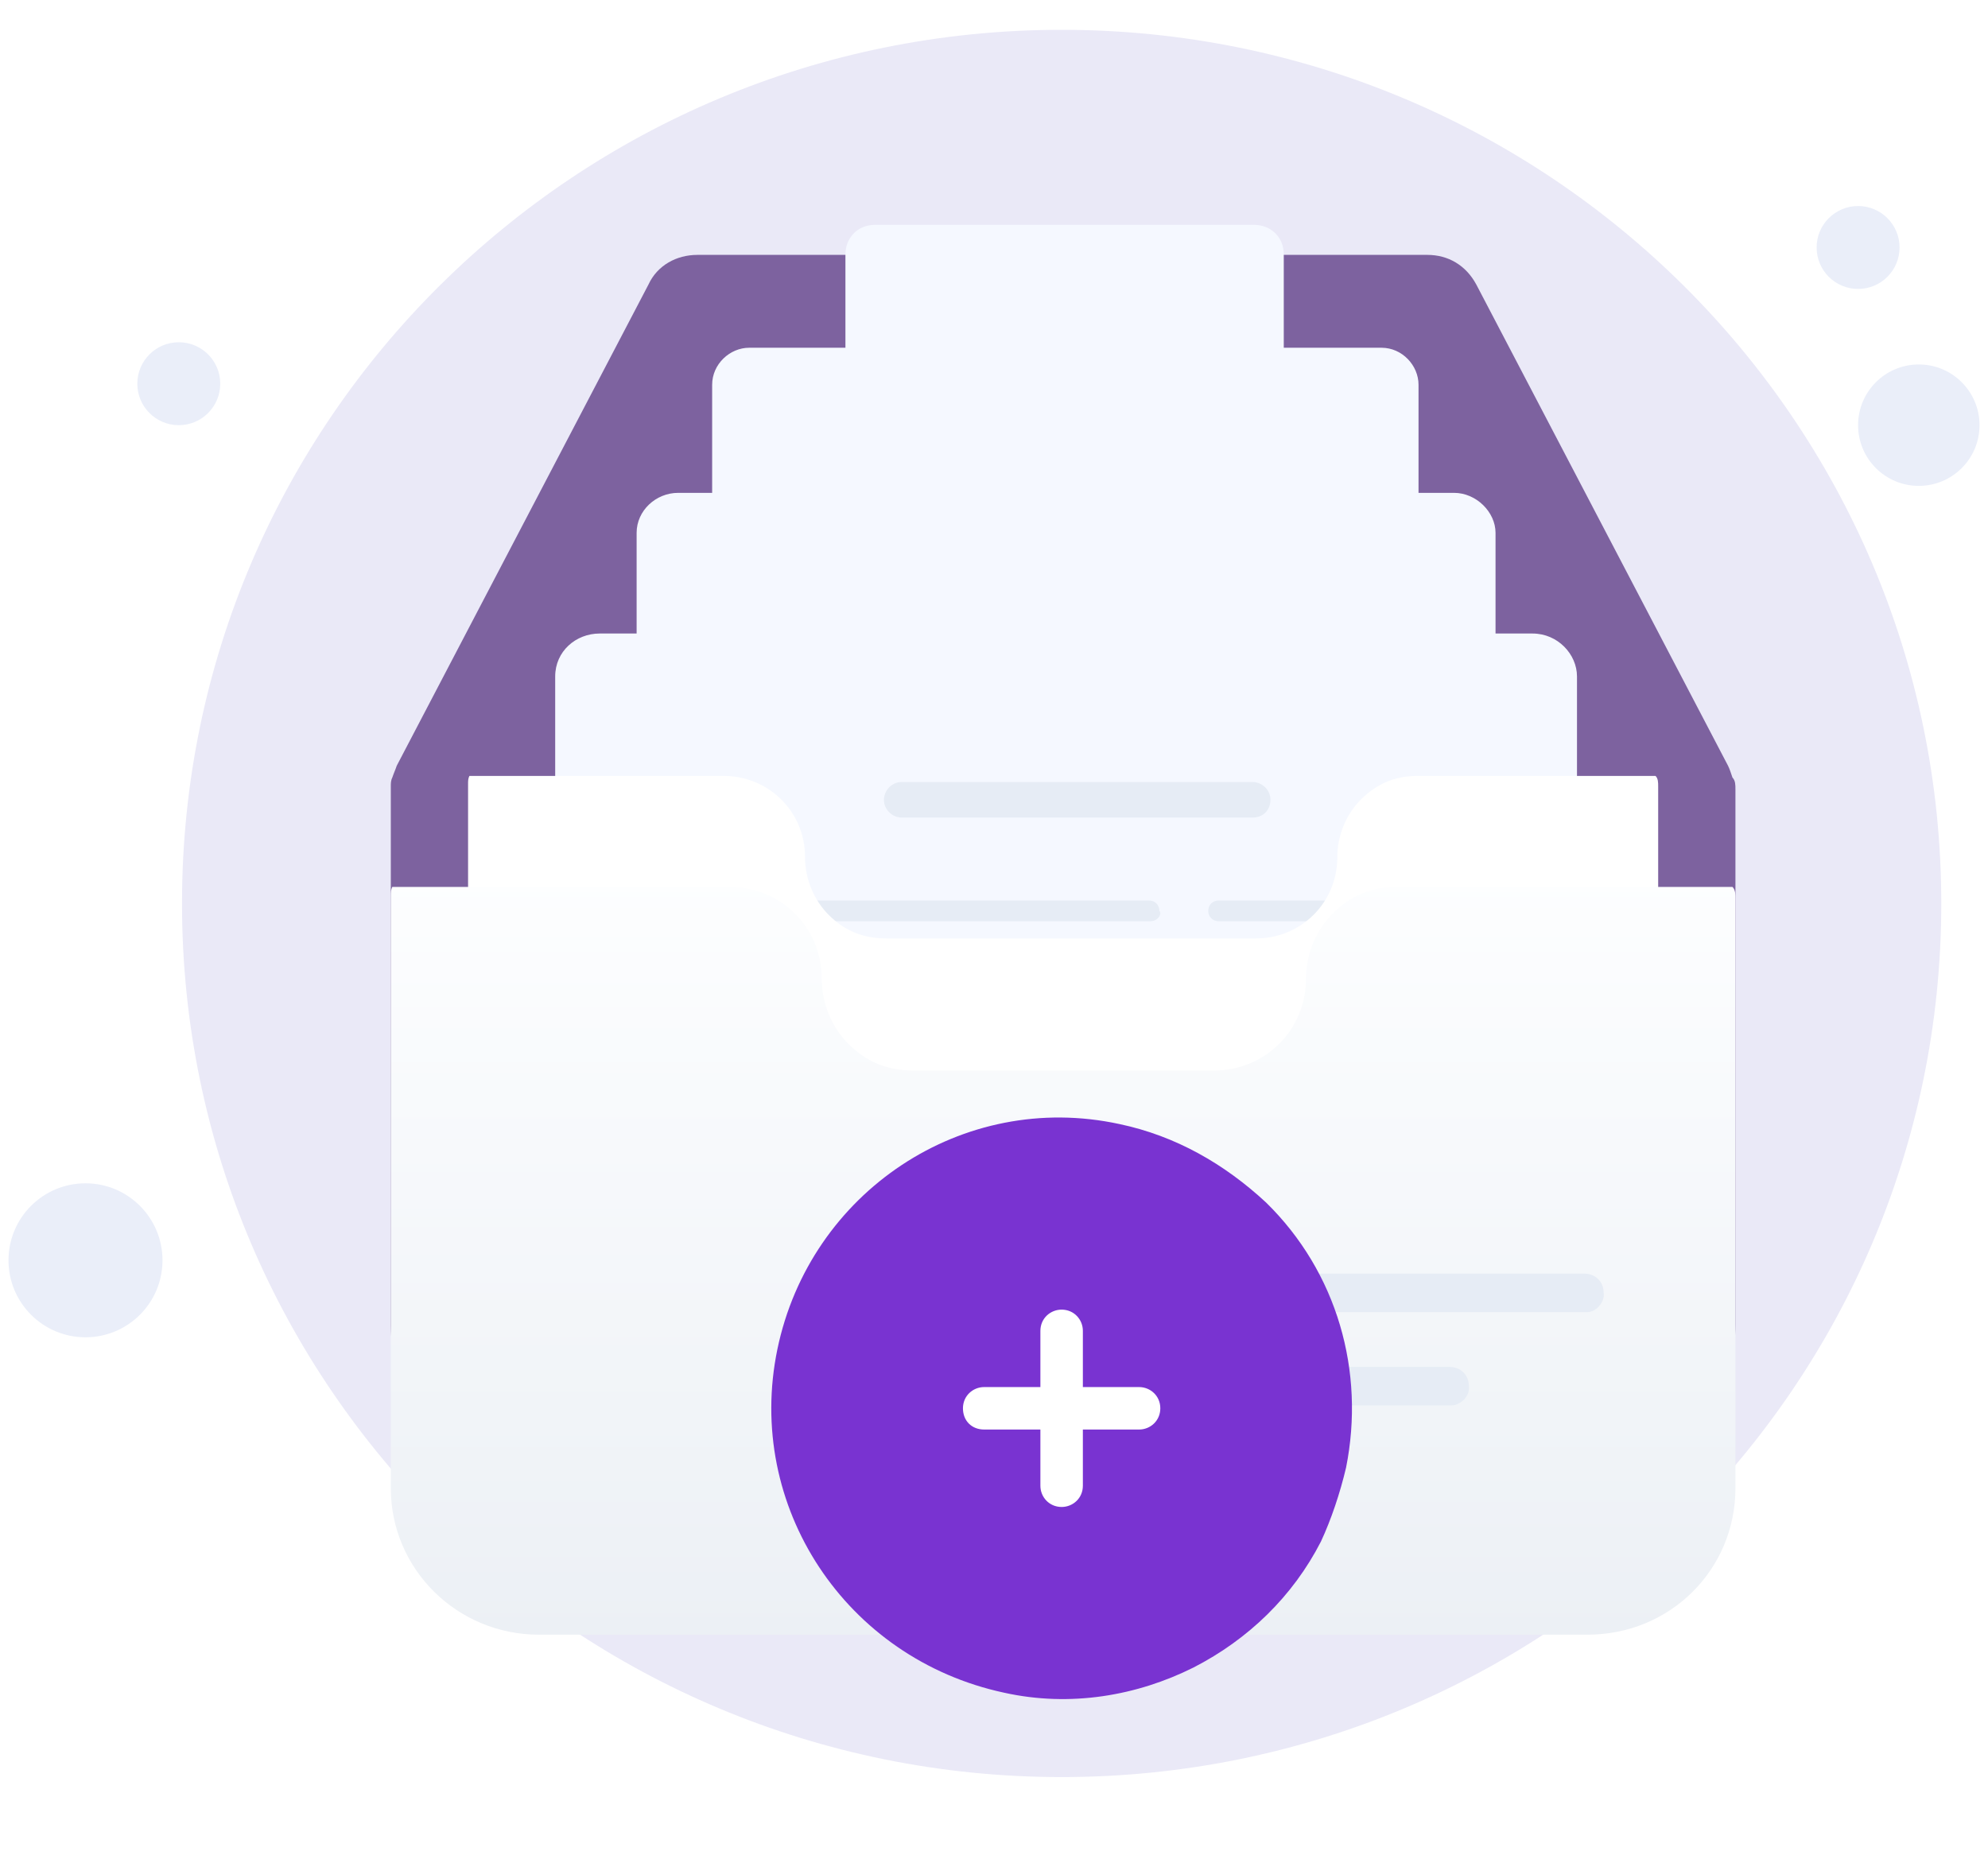 <svg width="200" height="187" viewBox="0 0 200 187" fill="none" xmlns="http://www.w3.org/2000/svg">
<path d="M106.805 178.797C155.671 178.797 195.3 139.466 195.3 90.899C195.3 42.331 155.671 3 106.805 3C57.94 3 18.311 42.331 18.311 90.899C18.311 139.466 57.94 178.797 106.805 178.797Z" fill="#EAE9F7"/>
<path d="M174.591 79.427V133.209C174.591 144.383 165.504 153.471 154.181 153.471H59.727C48.554 153.471 39.466 144.532 39.317 133.358C39.317 133.209 39.317 133.209 39.317 133.06V79.427C39.317 79.278 39.317 79.278 39.317 79.129C39.317 78.831 39.317 78.533 39.466 78.235C39.615 77.788 39.764 77.49 39.913 77.043L65.24 28.625C66.133 26.688 68.07 25.645 70.156 25.645H143.603C145.689 25.645 147.477 26.688 148.52 28.625L173.847 77.043C173.996 77.341 174.145 77.788 174.294 78.235C174.591 78.533 174.591 78.98 174.591 79.427Z" fill="#7D629F"/>
<g filter="url(#filter0_d_173_3087)">
<path d="M126.321 79.874H88.033C86.394 79.874 85.053 78.682 85.053 76.894V24.602C85.053 22.963 86.245 21.623 88.033 21.623H126.172C127.811 21.623 129.152 22.814 129.152 24.602V76.894C129.152 78.533 127.96 79.874 126.321 79.874Z" fill="#F5F8FF"/>
</g>
<g filter="url(#filter1_d_173_3087)">
<path d="M138.985 92.24H75.37C73.284 92.24 71.645 90.452 71.645 88.515V37.713C71.645 35.627 73.433 33.988 75.37 33.988H138.985C141.071 33.988 142.709 35.776 142.709 37.713V88.515C142.56 90.601 141.071 92.24 138.985 92.24Z" fill="#F5F8FF"/>
</g>
<g filter="url(#filter2_d_173_3087)">
<path d="M146.285 106.69H68.219C65.984 106.69 64.047 104.754 64.047 102.668V52.61C64.047 50.376 65.984 48.588 68.219 48.588H146.285C148.519 48.588 150.456 50.525 150.456 52.61V102.519C150.307 104.903 148.519 106.69 146.285 106.69Z" fill="#F5F8FF"/>
</g>
<g filter="url(#filter3_d_173_3087)">
<path d="M154.181 120.695H60.323C57.791 120.695 55.854 118.609 55.854 116.374V67.062C55.854 64.529 57.94 62.741 60.323 62.741H154.181C156.714 62.741 158.651 64.827 158.651 67.062V116.225C158.502 118.758 156.714 120.695 154.181 120.695Z" fill="#F5F8FF"/>
</g>
<path d="M126.023 82.258H90.715C89.821 82.258 88.927 81.513 88.927 80.47C88.927 79.576 89.672 78.682 90.715 78.682H126.023C126.917 78.682 127.811 79.427 127.811 80.47C127.811 81.513 127.066 82.258 126.023 82.258Z" fill="#E6ECF5"/>
<path d="M115.744 92.686H71.05C70.454 92.686 70.007 92.239 70.007 91.644C70.007 91.047 70.454 90.601 71.05 90.601H115.595C116.191 90.601 116.638 91.047 116.638 91.644C116.936 91.941 116.489 92.686 115.744 92.686Z" fill="#E6ECF5"/>
<path d="M145.093 92.686H122.597C122.001 92.686 121.554 92.239 121.554 91.644C121.554 91.047 122.001 90.601 122.597 90.601H144.944C145.54 90.601 145.987 91.047 145.987 91.644C146.285 91.941 145.838 92.686 145.093 92.686Z" fill="#E6ECF5"/>
<g filter="url(#filter4_d_173_3087)">
<path d="M166.818 82.124V133.114C166.818 140.366 161.016 146.168 153.632 146.168H60.276C53.023 146.168 47.09 140.366 47.09 133.114V81.86C47.09 81.596 47.09 81.333 47.222 81.069H72.816C77.299 81.069 80.991 84.629 80.991 89.244C80.991 91.486 81.915 93.596 83.365 95.046C84.947 96.628 86.793 97.419 89.167 97.419H126.363C130.846 97.419 134.538 93.859 134.538 89.244C134.538 87.002 135.461 84.893 136.912 83.442C138.494 81.86 140.34 81.069 142.581 81.069H166.554C166.818 81.333 166.818 81.728 166.818 82.124Z" fill="white"/>
</g>
<g filter="url(#filter5_d_173_3087)">
<path d="M174.591 79.427V138.722C174.591 146.916 168.036 153.471 159.693 153.471H54.215C46.021 153.471 39.317 146.916 39.317 138.722V79.129C39.317 78.831 39.317 78.533 39.466 78.235H73.433C78.499 78.235 82.67 82.258 82.67 87.472C82.67 90.005 83.713 92.388 85.352 94.027C87.14 95.815 89.225 96.709 91.907 96.709H122.15C127.216 96.709 131.387 92.686 131.387 87.472C131.387 84.939 132.43 82.556 134.069 80.917C135.856 79.129 137.942 78.235 140.475 78.235H174.294C174.591 78.533 174.591 78.98 174.591 79.427Z" fill="url(#paint0_linear_173_3087)"/>
</g>
<path d="M159.693 132.018H129.003C127.96 132.018 127.066 131.273 127.066 130.081C127.066 129.038 127.811 128.144 129.003 128.144H159.395C160.438 128.144 161.332 128.889 161.332 130.081C161.481 130.975 160.587 132.018 159.693 132.018Z" fill="#E6ECF5"/>
<path d="M145.987 141.403H129.003C127.96 141.403 127.066 140.658 127.066 139.467C127.066 138.424 127.811 137.53 129.003 137.53H145.838C146.881 137.53 147.775 138.275 147.775 139.467C147.924 140.36 147.03 141.403 145.987 141.403Z" fill="#E6ECF5"/>
<path d="M135.419 147.66C134.823 150.193 133.929 152.874 132.886 155.109C130.056 160.621 125.586 164.942 120.074 167.772C114.413 170.603 107.708 171.795 101.004 170.305C85.063 166.879 74.933 151.534 78.21 135.742C81.488 119.95 96.833 109.67 112.625 113.096C118.286 114.288 123.202 117.119 127.374 120.992C134.525 127.995 137.356 137.976 135.419 147.66Z" fill="#7933D1"/>
<path d="M114.595 139.557H108.94V133.902C108.94 132.771 108.06 131.766 106.804 131.766C105.673 131.766 104.667 132.645 104.667 133.902V139.557H99.012C97.881 139.557 96.876 140.437 96.876 141.693C96.876 142.95 97.756 143.83 99.012 143.83H104.667V149.485C104.667 150.616 105.547 151.621 106.804 151.621C107.935 151.621 108.94 150.742 108.94 149.485V143.83H114.595C115.726 143.83 116.732 142.95 116.732 141.693C116.732 140.437 115.726 139.557 114.595 139.557Z" fill="white"/>
<path d="M193.038 48.886C196.412 48.886 199.147 46.151 199.147 42.778C199.147 39.404 196.412 36.669 193.038 36.669C189.665 36.669 186.93 39.404 186.93 42.778C186.93 46.151 189.665 48.886 193.038 48.886Z" fill="#EAEEF9"/>
<path d="M186.931 29.071C189.235 29.071 191.102 27.204 191.102 24.9C191.102 22.596 189.235 20.729 186.931 20.729C184.627 20.729 182.759 22.596 182.759 24.9C182.759 27.204 184.627 29.071 186.931 29.071Z" fill="#EAEEF9"/>
<path d="M17.986 42.778C20.29 42.778 22.158 40.91 22.158 38.606C22.158 36.303 20.29 34.435 17.986 34.435C15.683 34.435 13.815 36.303 13.815 38.606C13.815 40.91 15.683 42.778 17.986 42.778Z" fill="#EAEEF9"/>
<path d="M8.601 134.55C12.879 134.55 16.348 131.082 16.348 126.803C16.348 122.525 12.879 119.056 8.601 119.056C4.322 119.056 0.854 122.525 0.854 126.803C0.854 131.082 4.322 134.55 8.601 134.55Z" fill="#EAEEF9"/>
<defs>
<filter id="filter0_d_173_3087" x="63.053" y="0.623" width="88.098" height="102.251" filterUnits="userSpaceOnUse" color-interpolation-filters="sRGB">
<feFlood flood-opacity="0" result="BackgroundImageFix"/>
<feColorMatrix in="SourceAlpha" type="matrix" values="0 0 0 0 0 0 0 0 0 0 0 0 0 0 0 0 0 0 127 0" result="hardAlpha"/>
<feOffset dy="1"/>
<feGaussianBlur stdDeviation="11"/>
<feColorMatrix type="matrix" values="0 0 0 0 0.398 0 0 0 0 0.477 0 0 0 0 0.575 0 0 0 0.18 0"/>
<feBlend mode="normal" in2="BackgroundImageFix" result="effect1_dropShadow_173_3087"/>
<feBlend mode="normal" in="SourceGraphic" in2="effect1_dropShadow_173_3087" result="shape"/>
</filter>
<filter id="filter1_d_173_3087" x="49.645" y="12.988" width="115.064" height="102.251" filterUnits="userSpaceOnUse" color-interpolation-filters="sRGB">
<feFlood flood-opacity="0" result="BackgroundImageFix"/>
<feColorMatrix in="SourceAlpha" type="matrix" values="0 0 0 0 0 0 0 0 0 0 0 0 0 0 0 0 0 0 127 0" result="hardAlpha"/>
<feOffset dy="1"/>
<feGaussianBlur stdDeviation="11"/>
<feColorMatrix type="matrix" values="0 0 0 0 0.398 0 0 0 0 0.477 0 0 0 0 0.575 0 0 0 0.18 0"/>
<feBlend mode="normal" in2="BackgroundImageFix" result="effect1_dropShadow_173_3087"/>
<feBlend mode="normal" in="SourceGraphic" in2="effect1_dropShadow_173_3087" result="shape"/>
</filter>
<filter id="filter2_d_173_3087" x="42.047" y="27.588" width="130.409" height="102.103" filterUnits="userSpaceOnUse" color-interpolation-filters="sRGB">
<feFlood flood-opacity="0" result="BackgroundImageFix"/>
<feColorMatrix in="SourceAlpha" type="matrix" values="0 0 0 0 0 0 0 0 0 0 0 0 0 0 0 0 0 0 127 0" result="hardAlpha"/>
<feOffset dy="1"/>
<feGaussianBlur stdDeviation="11"/>
<feColorMatrix type="matrix" values="0 0 0 0 0.398 0 0 0 0 0.477 0 0 0 0 0.575 0 0 0 0.18 0"/>
<feBlend mode="normal" in2="BackgroundImageFix" result="effect1_dropShadow_173_3087"/>
<feBlend mode="normal" in="SourceGraphic" in2="effect1_dropShadow_173_3087" result="shape"/>
</filter>
<filter id="filter3_d_173_3087" x="33.854" y="41.741" width="146.797" height="101.954" filterUnits="userSpaceOnUse" color-interpolation-filters="sRGB">
<feFlood flood-opacity="0" result="BackgroundImageFix"/>
<feColorMatrix in="SourceAlpha" type="matrix" values="0 0 0 0 0 0 0 0 0 0 0 0 0 0 0 0 0 0 127 0" result="hardAlpha"/>
<feOffset dy="1"/>
<feGaussianBlur stdDeviation="11"/>
<feColorMatrix type="matrix" values="0 0 0 0 0.398 0 0 0 0 0.477 0 0 0 0 0.575 0 0 0 0.18 0"/>
<feBlend mode="normal" in2="BackgroundImageFix" result="effect1_dropShadow_173_3087"/>
<feBlend mode="normal" in="SourceGraphic" in2="effect1_dropShadow_173_3087" result="shape"/>
</filter>
<filter id="filter4_d_173_3087" x="34.09" y="65.069" width="145.728" height="91.099" filterUnits="userSpaceOnUse" color-interpolation-filters="sRGB">
<feFlood flood-opacity="0" result="BackgroundImageFix"/>
<feColorMatrix in="SourceAlpha" type="matrix" values="0 0 0 0 0 0 0 0 0 0 0 0 0 0 0 0 0 0 127 0" result="hardAlpha"/>
<feOffset dy="-3"/>
<feGaussianBlur stdDeviation="6.5"/>
<feColorMatrix type="matrix" values="0 0 0 0 0.398 0 0 0 0 0.477 0 0 0 0 0.575 0 0 0 0.27 0"/>
<feBlend mode="normal" in2="BackgroundImageFix" result="effect1_dropShadow_173_3087"/>
<feBlend mode="normal" in="SourceGraphic" in2="effect1_dropShadow_173_3087" result="shape"/>
</filter>
<filter id="filter5_d_173_3087" x="17.317" y="67.235" width="179.274" height="119.235" filterUnits="userSpaceOnUse" color-interpolation-filters="sRGB">
<feFlood flood-opacity="0" result="BackgroundImageFix"/>
<feColorMatrix in="SourceAlpha" type="matrix" values="0 0 0 0 0 0 0 0 0 0 0 0 0 0 0 0 0 0 127 0" result="hardAlpha"/>
<feOffset dy="11"/>
<feGaussianBlur stdDeviation="11"/>
<feColorMatrix type="matrix" values="0 0 0 0 0.398 0 0 0 0 0.477 0 0 0 0 0.575 0 0 0 0.27 0"/>
<feBlend mode="normal" in2="BackgroundImageFix" result="effect1_dropShadow_173_3087"/>
<feBlend mode="normal" in="SourceGraphic" in2="effect1_dropShadow_173_3087" result="shape"/>
</filter>
<linearGradient id="paint0_linear_173_3087" x1="106.91" y1="76.495" x2="106.91" y2="154.282" gradientUnits="userSpaceOnUse">
<stop stop-color="#FDFEFF"/>
<stop offset="0.996" stop-color="#ECF0F5"/>
</linearGradient>
</defs>
</svg>
